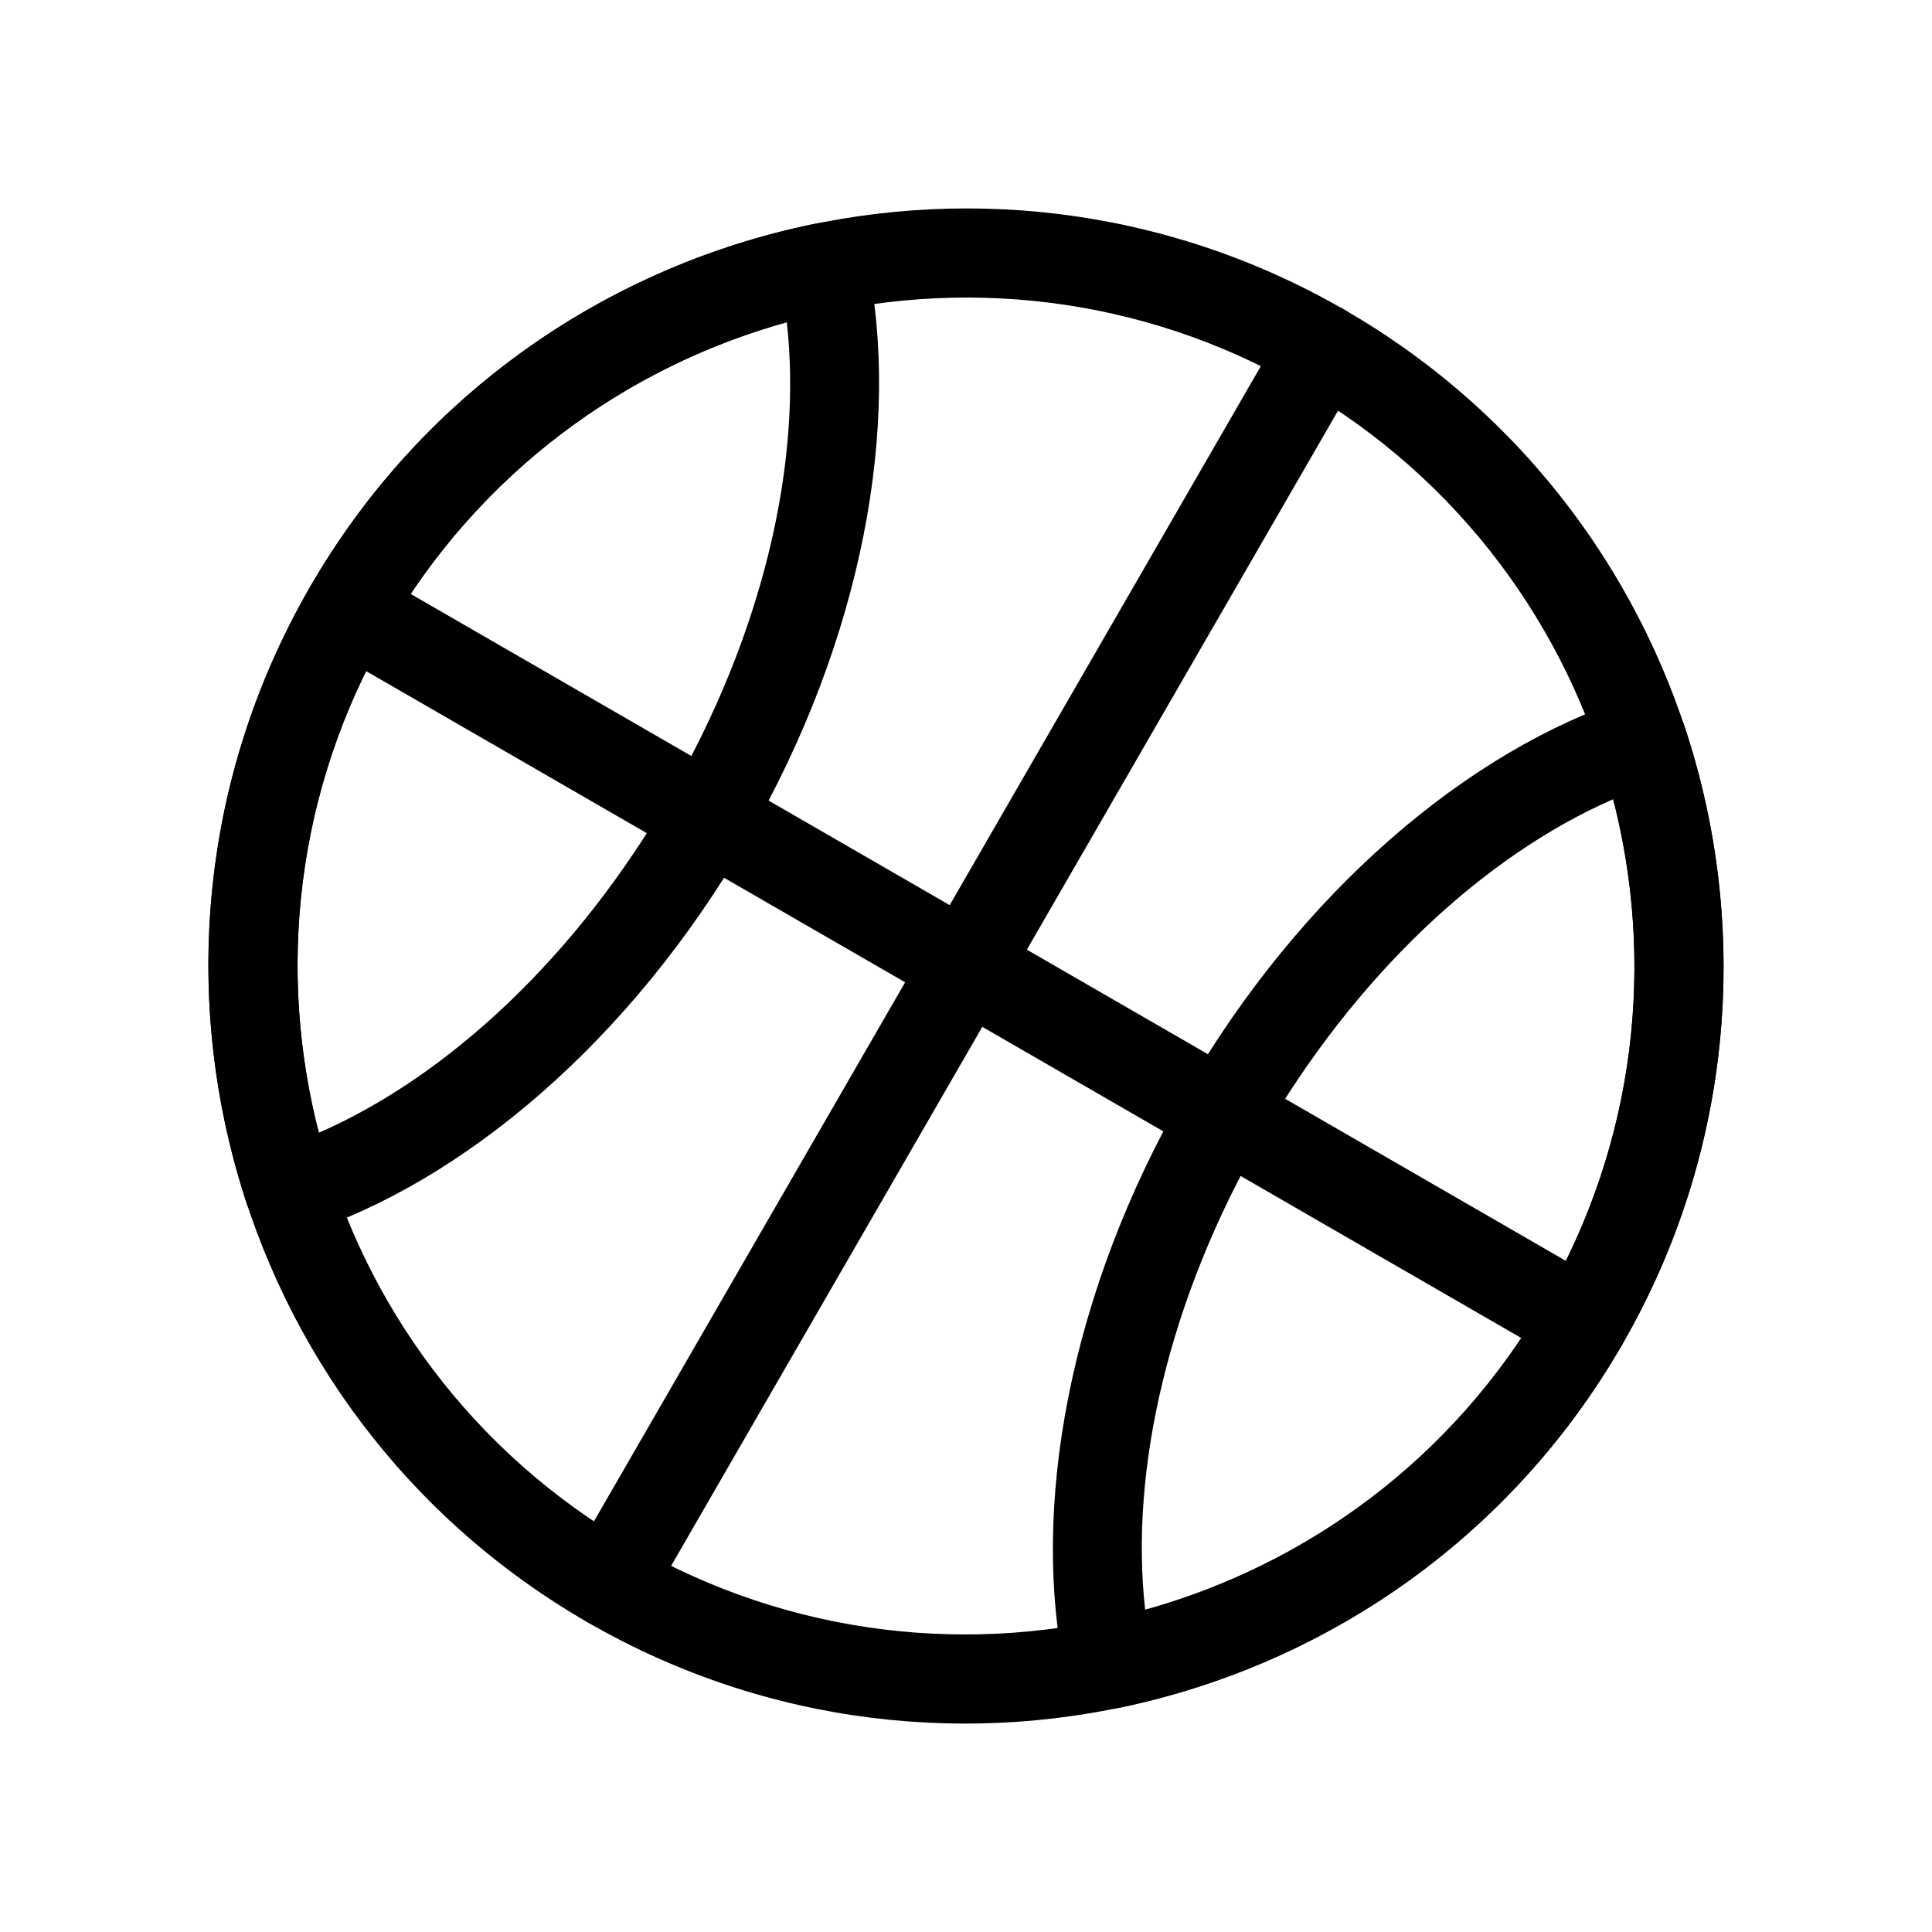 <?xml version="1.0" encoding="UTF-8"?>
<!-- Uploaded to: ICON Repo, www.iconrepo.com, Generator: ICON Repo Mixer Tools -->
<svg fill="#000000" width="800px" height="800px" version="1.1" viewBox="144 144 512 512" xmlns="http://www.w3.org/2000/svg">
 <g fill-rule="evenodd">
  <path d="m484.25 230.45-188.95 327.29c-3.258 5.637-1.324 12.863 4.312 16.121 5.652 3.258 12.879 1.324 16.137-4.312l188.95-327.29c3.258-5.637 1.324-12.863-4.312-16.121-5.652-3.258-12.879-1.324-16.137 4.312z"/>
  <path d="m569.55 484.25-327.29-188.95c-5.637-3.258-12.863-1.324-16.121 4.312-3.258 5.652-1.324 12.879 4.312 16.137l327.29 188.95c5.637 3.258 12.863 1.324 16.121-4.312 3.258-5.652 1.324-12.879-4.312-16.137z"/>
  <path d="m590.42 336.5c-2.047-6.156-8.691-9.508-14.879-7.496-42.336 13.84-86.719 51.09-117.55 104.48s-40.887 110.45-31.691 154.04c1.34 6.359 7.559 10.438 13.918 9.133 54.301-11.133 103.77-44.539 133.64-96.273 29.867-51.734 34.07-111.29 16.562-163.88zm-18.91 19.301c-34.148 14.91-68.297 46.586-93.062 89.488-24.766 42.887-35.125 88.309-30.969 125.32 43.141-11.996 81.789-40.242 105.93-82.043s29.27-89.395 18.105-132.77z"/>
  <path d="m373.69 212.47c-1.34-6.359-7.559-10.438-13.918-9.133-54.301 11.133-103.77 44.539-133.64 96.273-29.867 51.734-34.07 111.29-16.562 163.88 2.047 6.156 8.691 9.508 14.879 7.496 42.336-13.84 86.719-51.09 117.55-104.48s40.887-110.45 31.691-154.04zm-21.176 16.91c-43.141 11.996-81.789 40.242-105.93 82.043-24.137 41.801-29.27 89.395-18.105 132.77 34.148-14.91 68.297-46.586 93.062-89.488 24.766-42.887 35.125-88.309 30.969-125.32z"/>
  <path d="m500.38 226.14c-95.961-55.402-218.84-22.484-274.25 73.477-55.402 95.961-22.484 218.84 73.477 274.25 95.961 55.402 218.84 22.484 274.25-73.477 55.402-95.961 22.484-218.84-73.477-274.25zm-11.809 20.453c84.672 48.887 113.72 157.32 64.836 241.98-48.887 84.672-157.32 113.72-241.98 64.836-84.672-48.887-113.72-157.32-64.836-241.98 48.887-84.672 157.32-113.72 241.98-64.836z"/>
 </g>
</svg>